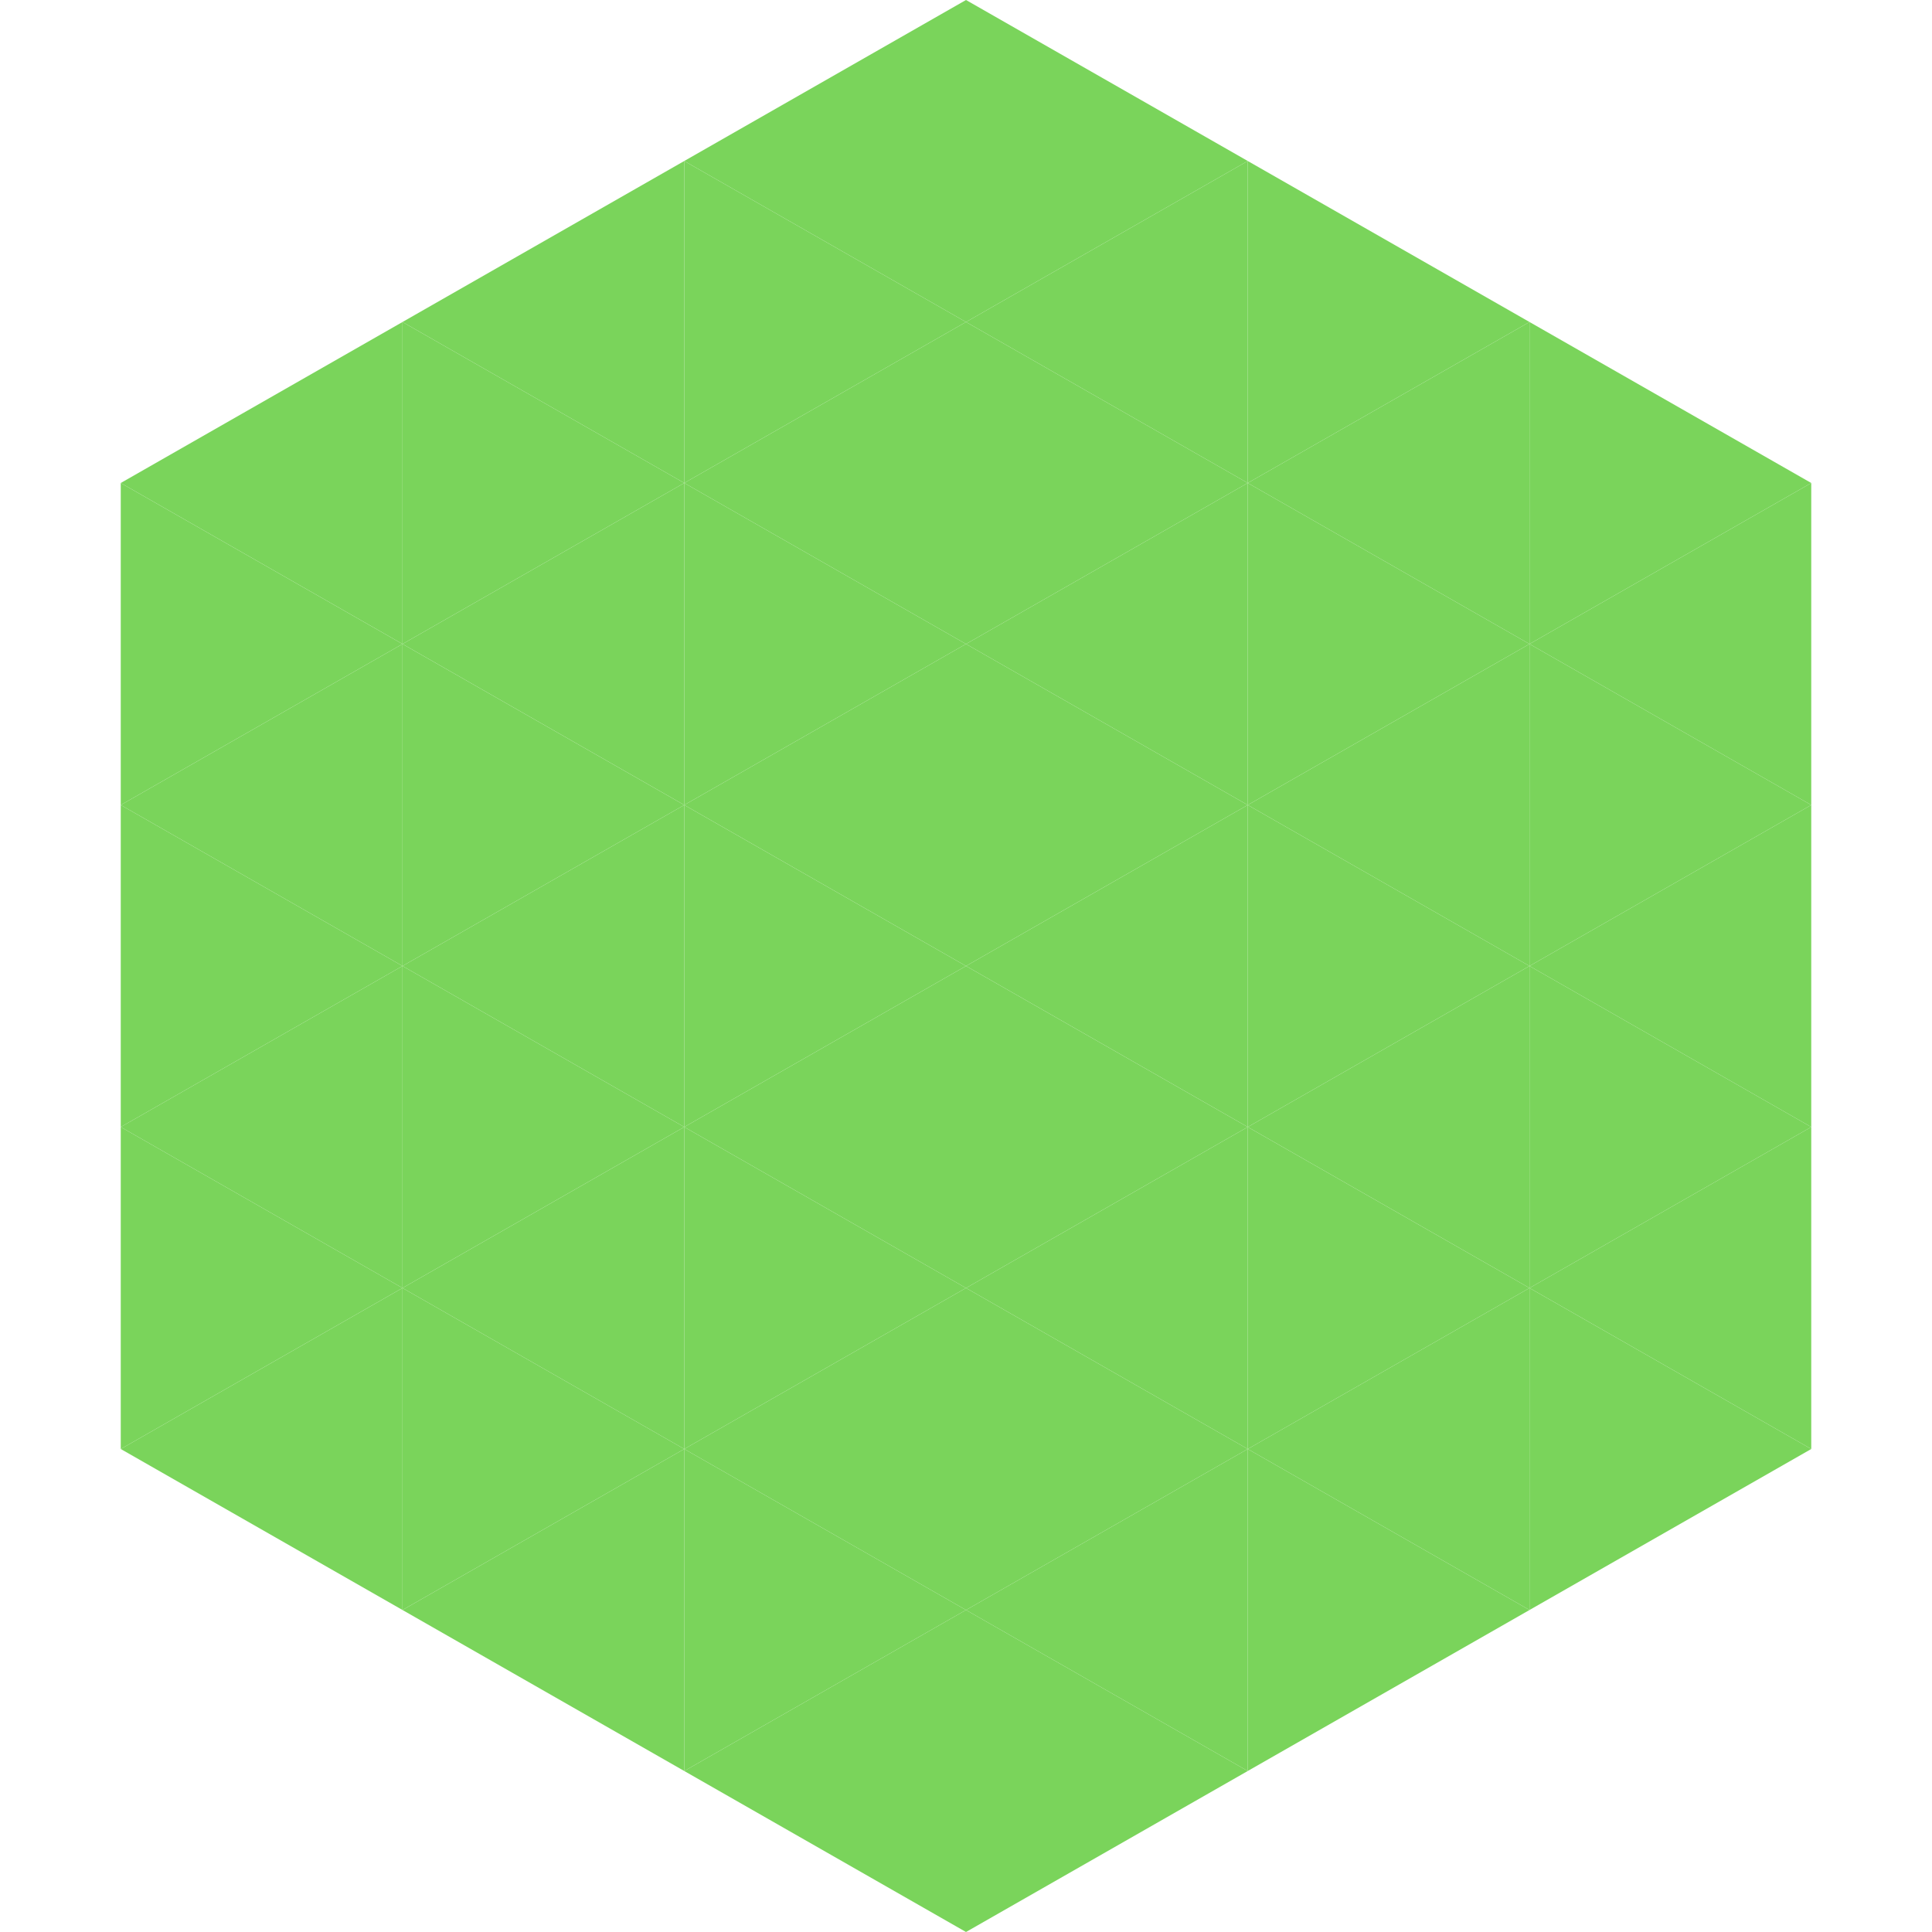 <?xml version="1.0"?>
<!-- Generated by SVGo -->
<svg width="240" height="240"
     xmlns="http://www.w3.org/2000/svg"
     xmlns:xlink="http://www.w3.org/1999/xlink">
<polygon points="50,40 15,60 50,80" style="fill:rgb(122,212,91)" />
<polygon points="190,40 225,60 190,80" style="fill:rgb(122,212,91)" />
<polygon points="15,60 50,80 15,100" style="fill:rgb(122,212,91)" />
<polygon points="225,60 190,80 225,100" style="fill:rgb(122,212,91)" />
<polygon points="50,80 15,100 50,120" style="fill:rgb(122,212,91)" />
<polygon points="190,80 225,100 190,120" style="fill:rgb(122,212,91)" />
<polygon points="15,100 50,120 15,140" style="fill:rgb(122,212,91)" />
<polygon points="225,100 190,120 225,140" style="fill:rgb(122,212,91)" />
<polygon points="50,120 15,140 50,160" style="fill:rgb(122,212,91)" />
<polygon points="190,120 225,140 190,160" style="fill:rgb(122,212,91)" />
<polygon points="15,140 50,160 15,180" style="fill:rgb(122,212,91)" />
<polygon points="225,140 190,160 225,180" style="fill:rgb(122,212,91)" />
<polygon points="50,160 15,180 50,200" style="fill:rgb(122,212,91)" />
<polygon points="190,160 225,180 190,200" style="fill:rgb(122,212,91)" />
<polygon points="15,180 50,200 15,220" style="fill:rgb(255,255,255); fill-opacity:0" />
<polygon points="225,180 190,200 225,220" style="fill:rgb(255,255,255); fill-opacity:0" />
<polygon points="50,0 85,20 50,40" style="fill:rgb(255,255,255); fill-opacity:0" />
<polygon points="190,0 155,20 190,40" style="fill:rgb(255,255,255); fill-opacity:0" />
<polygon points="85,20 50,40 85,60" style="fill:rgb(122,212,91)" />
<polygon points="155,20 190,40 155,60" style="fill:rgb(122,212,91)" />
<polygon points="50,40 85,60 50,80" style="fill:rgb(122,212,91)" />
<polygon points="190,40 155,60 190,80" style="fill:rgb(122,212,91)" />
<polygon points="85,60 50,80 85,100" style="fill:rgb(122,212,91)" />
<polygon points="155,60 190,80 155,100" style="fill:rgb(122,212,91)" />
<polygon points="50,80 85,100 50,120" style="fill:rgb(122,212,91)" />
<polygon points="190,80 155,100 190,120" style="fill:rgb(122,212,91)" />
<polygon points="85,100 50,120 85,140" style="fill:rgb(122,212,91)" />
<polygon points="155,100 190,120 155,140" style="fill:rgb(122,212,91)" />
<polygon points="50,120 85,140 50,160" style="fill:rgb(122,212,91)" />
<polygon points="190,120 155,140 190,160" style="fill:rgb(122,212,91)" />
<polygon points="85,140 50,160 85,180" style="fill:rgb(122,212,91)" />
<polygon points="155,140 190,160 155,180" style="fill:rgb(122,212,91)" />
<polygon points="50,160 85,180 50,200" style="fill:rgb(122,212,91)" />
<polygon points="190,160 155,180 190,200" style="fill:rgb(122,212,91)" />
<polygon points="85,180 50,200 85,220" style="fill:rgb(122,212,91)" />
<polygon points="155,180 190,200 155,220" style="fill:rgb(122,212,91)" />
<polygon points="120,0 85,20 120,40" style="fill:rgb(122,212,91)" />
<polygon points="120,0 155,20 120,40" style="fill:rgb(122,212,91)" />
<polygon points="85,20 120,40 85,60" style="fill:rgb(122,212,91)" />
<polygon points="155,20 120,40 155,60" style="fill:rgb(122,212,91)" />
<polygon points="120,40 85,60 120,80" style="fill:rgb(122,212,91)" />
<polygon points="120,40 155,60 120,80" style="fill:rgb(122,212,91)" />
<polygon points="85,60 120,80 85,100" style="fill:rgb(122,212,91)" />
<polygon points="155,60 120,80 155,100" style="fill:rgb(122,212,91)" />
<polygon points="120,80 85,100 120,120" style="fill:rgb(122,212,91)" />
<polygon points="120,80 155,100 120,120" style="fill:rgb(122,212,91)" />
<polygon points="85,100 120,120 85,140" style="fill:rgb(122,212,91)" />
<polygon points="155,100 120,120 155,140" style="fill:rgb(122,212,91)" />
<polygon points="120,120 85,140 120,160" style="fill:rgb(122,212,91)" />
<polygon points="120,120 155,140 120,160" style="fill:rgb(122,212,91)" />
<polygon points="85,140 120,160 85,180" style="fill:rgb(122,212,91)" />
<polygon points="155,140 120,160 155,180" style="fill:rgb(122,212,91)" />
<polygon points="120,160 85,180 120,200" style="fill:rgb(122,212,91)" />
<polygon points="120,160 155,180 120,200" style="fill:rgb(122,212,91)" />
<polygon points="85,180 120,200 85,220" style="fill:rgb(122,212,91)" />
<polygon points="155,180 120,200 155,220" style="fill:rgb(122,212,91)" />
<polygon points="120,200 85,220 120,240" style="fill:rgb(122,212,91)" />
<polygon points="120,200 155,220 120,240" style="fill:rgb(122,212,91)" />
<polygon points="85,220 120,240 85,260" style="fill:rgb(255,255,255); fill-opacity:0" />
<polygon points="155,220 120,240 155,260" style="fill:rgb(255,255,255); fill-opacity:0" />
</svg>
